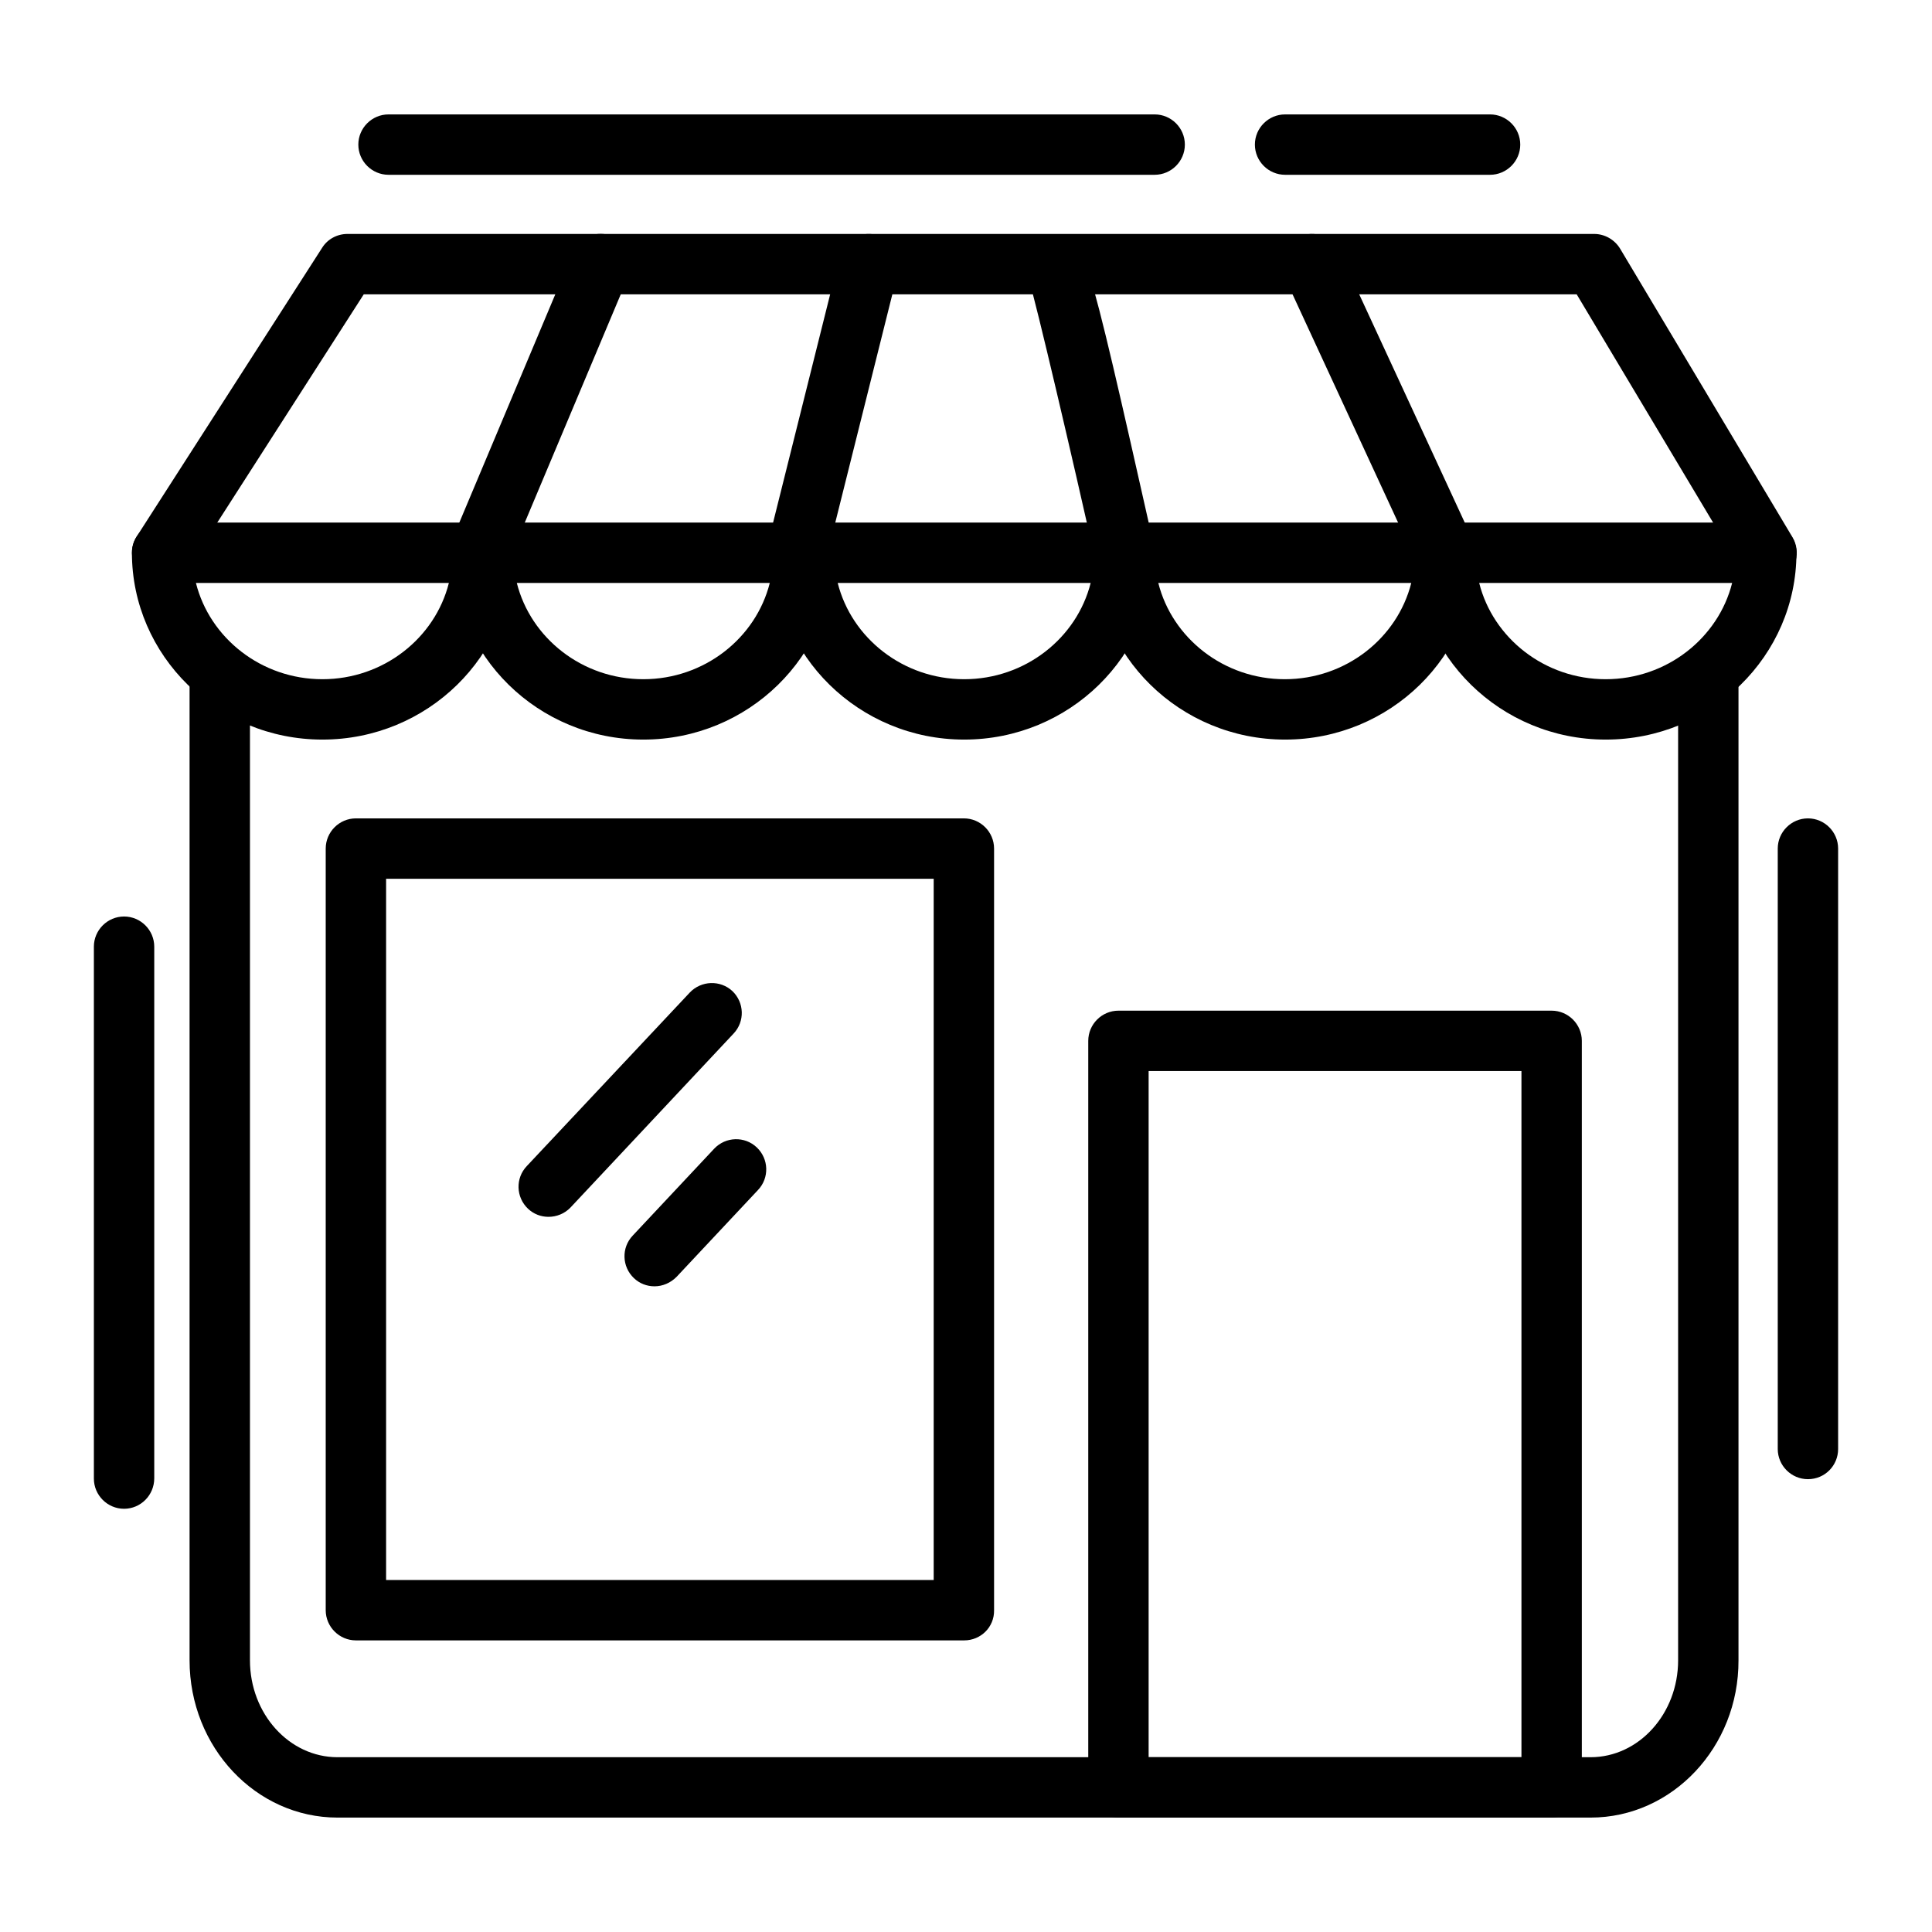 <svg width="100" height="100" viewBox="0 0 100 100" fill="none" xmlns="http://www.w3.org/2000/svg">
<path d="M82.328 94.078H17.469C13.25 94.078 9.812 90.438 9.812 85.938V35.125C9.812 34.266 10.516 33.562 11.375 33.562C12.234 33.562 12.938 34.266 12.938 35.125V85.938C12.938 88.703 14.969 90.953 17.469 90.953H82.328C84.828 90.953 86.859 88.703 86.859 85.938V35.125C86.859 34.266 87.562 33.562 88.422 33.562C89.281 33.562 89.984 34.266 89.984 35.125V85.938C90 90.422 86.562 94.078 82.328 94.078Z" fill="black"/>
<path d="M49.906 84.906H18.422C17.562 84.906 16.859 84.203 16.859 83.344V43.922C16.859 43.062 17.562 42.359 18.422 42.359H49.891C50.75 42.359 51.453 43.062 51.453 43.922V83.344C51.469 84.219 50.766 84.906 49.906 84.906ZM19.984 81.781H48.328V45.484H19.984V81.781Z" fill="black"/>
<path d="M28.39 62.983C28 62.983 27.625 62.843 27.328 62.562C26.703 61.968 26.672 60.983 27.265 60.358L35.703 51.374C36.297 50.749 37.281 50.718 37.906 51.296C38.531 51.89 38.562 52.874 37.968 53.499L29.531 62.499C29.218 62.827 28.797 62.983 28.39 62.983Z" fill="black"/>
<path d="M33.875 66.579C33.484 66.579 33.109 66.438 32.812 66.157C32.187 65.563 32.156 64.579 32.75 63.954L36.968 59.454C37.562 58.829 38.547 58.798 39.172 59.391C39.797 59.985 39.828 60.969 39.234 61.594L35.015 66.094C34.703 66.407 34.297 66.579 33.875 66.579Z" fill="black"/>
<path d="M80.312 94.078H57.891C57.031 94.078 56.328 93.375 56.328 92.516V53.875C56.328 53.016 57.031 52.312 57.891 52.312H80.312C81.172 52.312 81.875 53.016 81.875 53.875V92.516C81.875 93.375 81.188 94.078 80.312 94.078ZM59.453 90.953H78.75V55.438H59.453V90.953Z" fill="black"/>
<path d="M16.688 38.281C11.25 38.281 6.828 33.938 6.828 28.609C6.828 27.75 7.531 27.047 8.391 27.047H25C25.859 27.047 26.562 27.75 26.562 28.609C26.547 33.953 22.125 38.281 16.688 38.281ZM10.141 30.172C10.859 33.031 13.531 35.156 16.688 35.156C19.844 35.156 22.516 33.031 23.234 30.172H10.141Z" fill="black"/>
<path d="M33.297 38.281C27.859 38.281 23.438 33.938 23.438 28.609C23.438 27.75 24.141 27.047 25 27.047H41.609C42.469 27.047 43.172 27.75 43.172 28.609C43.156 33.953 38.734 38.281 33.297 38.281ZM26.75 30.172C27.469 33.031 30.141 35.156 33.297 35.156C36.453 35.156 39.125 33.031 39.844 30.172H26.75Z" fill="black"/>
<path d="M49.906 38.281C44.469 38.281 40.047 33.938 40.047 28.609C40.047 27.75 40.75 27.047 41.609 27.047H58.219C59.078 27.047 59.781 27.75 59.781 28.609C59.766 33.953 55.344 38.281 49.906 38.281ZM43.359 30.172C44.078 33.031 46.75 35.156 49.906 35.156C53.062 35.156 55.734 33.031 56.453 30.172H43.359Z" fill="black"/>
<path d="M66.516 38.281C61.078 38.281 56.656 33.938 56.656 28.609C56.656 27.75 57.359 27.047 58.219 27.047H74.828C75.688 27.047 76.391 27.75 76.391 28.609C76.375 33.953 71.953 38.281 66.516 38.281ZM59.953 30.172C60.672 33.031 63.344 35.156 66.5 35.156C69.656 35.156 72.328 33.031 73.047 30.172H59.953Z" fill="black"/>
<path d="M83.109 38.281C77.672 38.281 73.25 33.938 73.25 28.609C73.25 27.75 73.953 27.047 74.812 27.047H91.422C92.281 27.047 92.984 27.75 92.984 28.609C92.984 33.953 88.562 38.281 83.109 38.281ZM76.562 30.172C77.281 33.031 79.953 35.156 83.109 35.156C86.266 35.156 88.938 33.031 89.656 30.172H76.562Z" fill="black"/>
<path d="M91.421 30.172C90.89 30.172 90.375 29.906 90.078 29.406L81.609 15.234H18.828L9.703 29.453C9.234 30.172 8.265 30.391 7.547 29.922C6.828 29.453 6.609 28.484 7.078 27.766L16.672 12.828C16.953 12.375 17.453 12.109 17.984 12.109H82.515C83.062 12.109 83.578 12.406 83.859 12.875L92.781 27.812C93.218 28.547 92.984 29.516 92.234 29.953C91.968 30.109 91.703 30.172 91.421 30.172Z" fill="black"/>
<path d="M6.422 78.094C5.562 78.094 4.859 77.391 4.859 76.531V49C4.859 48.141 5.562 47.438 6.422 47.438C7.281 47.438 7.984 48.141 7.984 49V76.516C7.984 77.391 7.281 78.094 6.422 78.094Z" fill="black"/>
<path d="M93.578 76.562C92.719 76.562 92.016 75.859 92.016 75V43.922C92.016 43.062 92.719 42.359 93.578 42.359C94.438 42.359 95.141 43.062 95.141 43.922V75C95.141 75.859 94.453 76.562 93.578 76.562Z" fill="black"/>
<path d="M24.812 30.171C24.609 30.171 24.406 30.124 24.203 30.046C23.406 29.718 23.031 28.796 23.375 27.999L29.656 13.061C29.984 12.264 30.906 11.889 31.703 12.233C32.5 12.561 32.875 13.483 32.531 14.28L26.25 29.218C26 29.811 25.422 30.171 24.812 30.171Z" fill="black"/>
<path d="M41.235 30.17C41.11 30.17 40.985 30.154 40.86 30.123C40.016 29.92 39.516 29.061 39.719 28.233L43.453 13.295C43.657 12.451 44.516 11.951 45.344 12.155C46.188 12.358 46.688 13.217 46.485 14.045L42.75 28.983C42.563 29.701 41.938 30.17 41.235 30.17Z" fill="black"/>
<path d="M58.203 30.172C57.484 30.172 56.844 29.688 56.688 28.953C55.547 23.891 53.625 15.625 53.234 14.406C53.125 14.188 53.062 13.938 53.062 13.688C53.062 12.828 53.766 12.125 54.625 12.125C56.094 12.125 56.094 12.125 59.734 28.281C59.922 29.125 59.391 29.953 58.562 30.156C58.438 30.156 58.312 30.172 58.203 30.172Z" fill="black"/>
<path d="M74.812 30.174C74.219 30.174 73.656 29.846 73.391 29.267L66.484 14.33C66.125 13.549 66.469 12.611 67.25 12.252C68.031 11.893 68.969 12.236 69.328 13.018L76.234 27.955C76.594 28.736 76.25 29.674 75.469 30.033C75.25 30.127 75.031 30.174 74.812 30.174Z" fill="black"/>
<path d="M59.766 9.047H20.109C19.25 9.047 18.547 8.344 18.547 7.484C18.547 6.625 19.25 5.922 20.109 5.922H59.766C60.625 5.922 61.328 6.625 61.328 7.484C61.328 8.344 60.625 9.047 59.766 9.047Z" fill="black"/>
<path d="M77.125 9.047H66.516C65.656 9.047 64.953 8.344 64.953 7.484C64.953 6.625 65.656 5.922 66.516 5.922H77.125C77.984 5.922 78.688 6.625 78.688 7.484C78.688 8.344 77.984 9.047 77.125 9.047Z" fill="black"/>
</svg>
